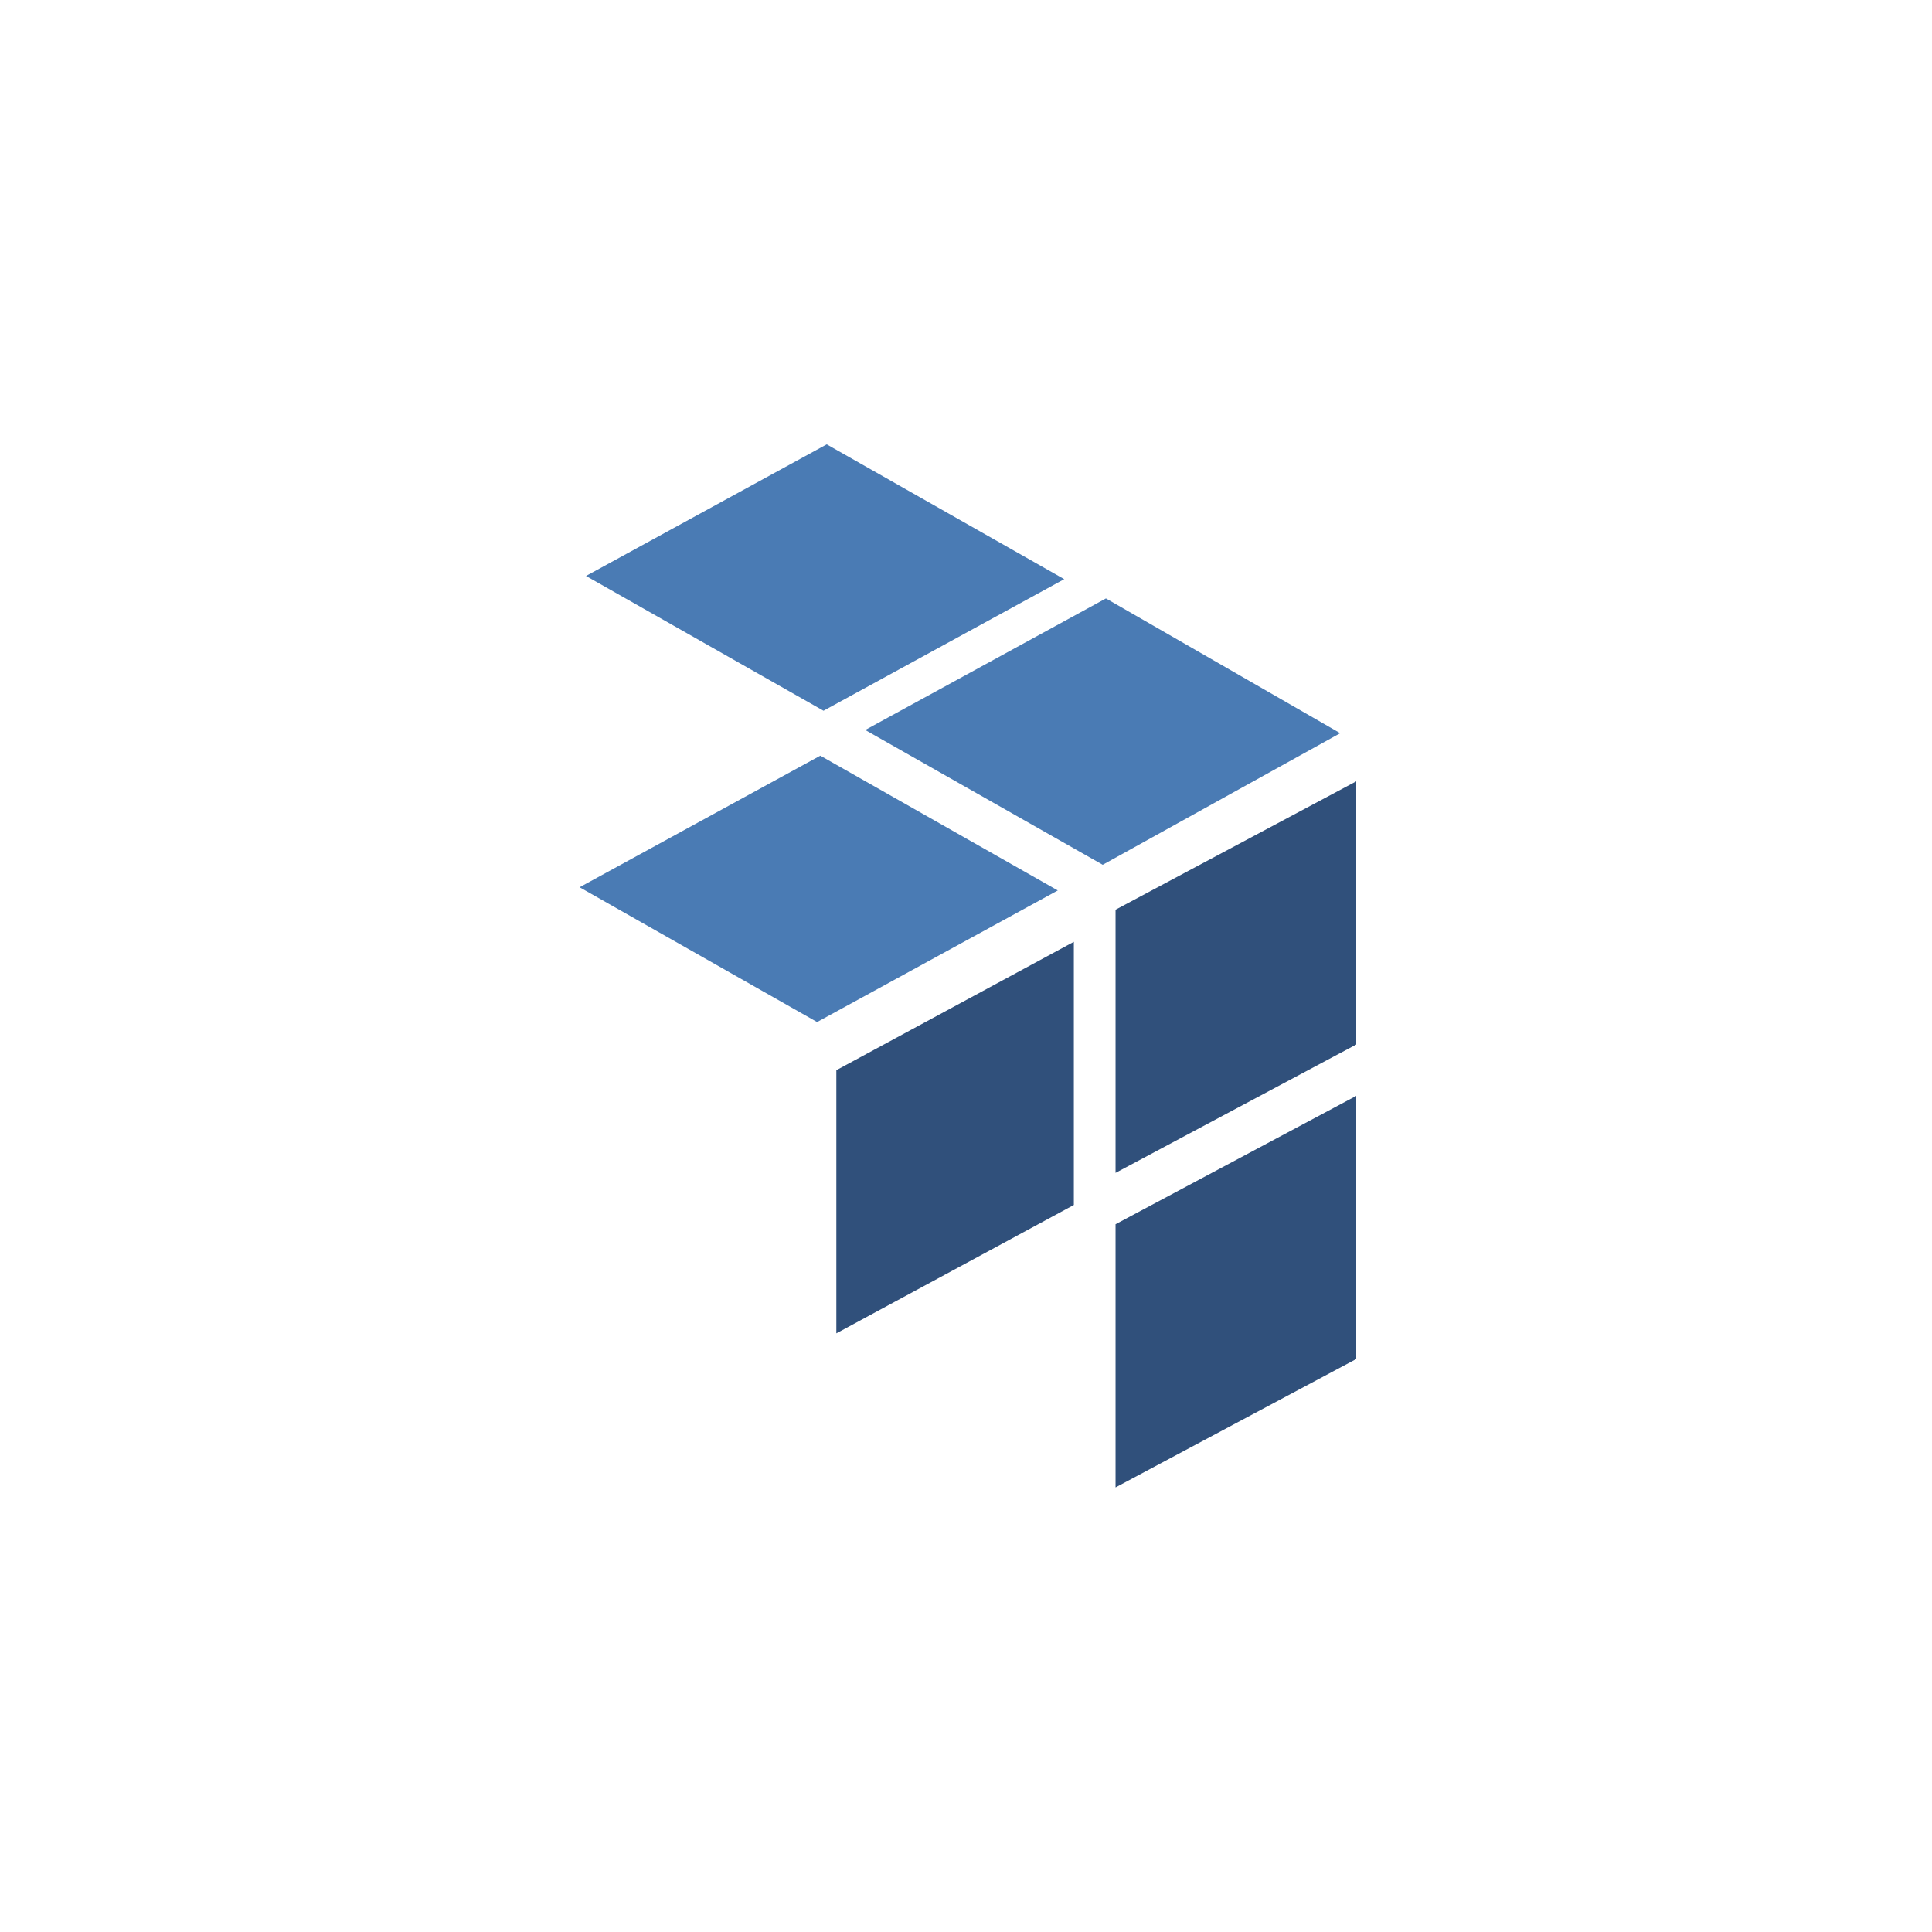 <svg width="100" height="100" viewBox="0 0 100 100" fill="none" xmlns="http://www.w3.org/2000/svg">
<g clip-path="url(#clip0_76_5022)">
<path fill-rule="evenodd" clip-rule="evenodd" d="M30 45.924L42.293 52.901L54.751 46.09L42.459 39.113L30 45.924ZM57.243 30.974L44.784 37.784L57.077 44.761L69.369 37.95L57.243 30.974ZM55.084 29.977L42.791 23L30.332 29.811L42.625 36.788L55.084 29.977Z" fill="#4A7BB4"/>
<path fill-rule="evenodd" clip-rule="evenodd" d="M57.741 76.988L70.2 70.343V56.721L57.741 63.366V76.988ZM57.741 47.087V60.708L70.2 54.064V40.442L57.741 47.087ZM43.289 69.014L55.582 62.369V48.748L43.289 55.393V69.014Z" fill="#30507B"/>
</g>
<defs>
<clipPath id="clip0_76_5022">
<rect width="40.2" height="53.988" fill="white" transform="translate(30 23)"/>
</clipPath>
</defs>
</svg>
